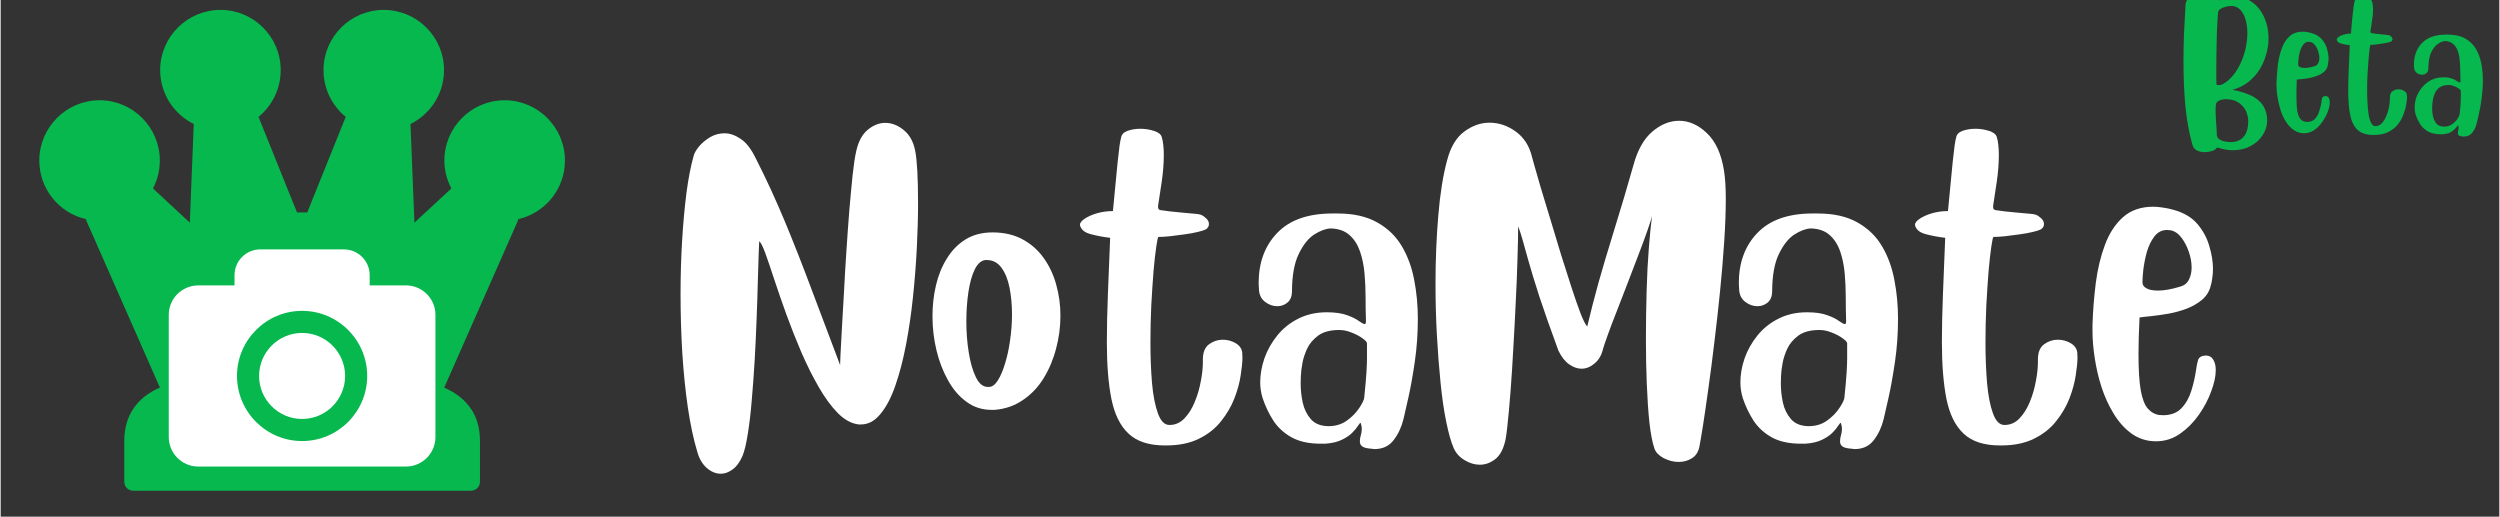 <svg xmlns="http://www.w3.org/2000/svg" xmlns:xlink="http://www.w3.org/1999/xlink" width="300" zoomAndPan="magnify" viewBox="0 0 224.88 46.5" height="62" preserveAspectRatio="xMidYMid meet" version="1.0"><rect x="0" y="0" width="224.88" height="46.5" fill="#333333" stroke="none"/><defs><g/><clipPath id="b1c03d9c39"><path d="M 217 3 L 223.625 3 L 223.625 13 L 217 13 Z M 217 3 " clip-rule="nonzero"/></clipPath></defs><g fill="#ffffff" fill-opacity="1"><g transform="translate(60.456, 31.558)"><g><path d="M 16.547 -17.969 C 16.742 -18.832 17.086 -19.469 17.578 -19.875 C 18.078 -20.289 18.602 -20.5 19.156 -20.5 C 19.738 -20.5 20.289 -20.285 20.812 -19.859 C 21.332 -19.441 21.676 -18.832 21.844 -18.031 C 22.02 -17.145 22.109 -15.562 22.109 -13.281 C 22.109 -12.051 22.07 -10.711 22 -9.266 C 21.926 -7.828 21.812 -6.359 21.656 -4.859 C 21.5 -3.359 21.289 -1.926 21.031 -0.562 C 20.77 0.801 20.453 2.023 20.078 3.109 C 19.703 4.203 19.254 5.062 18.734 5.688 C 18.223 6.32 17.641 6.641 16.984 6.641 L 16.766 6.641 C 16.117 6.566 15.492 6.227 14.891 5.625 C 14.297 5.02 13.723 4.238 13.172 3.281 C 12.617 2.32 12.098 1.281 11.609 0.156 C 11.129 -0.969 10.68 -2.098 10.266 -3.234 C 9.859 -4.367 9.492 -5.422 9.172 -6.391 C 8.859 -7.359 8.586 -8.156 8.359 -8.781 C 8.129 -9.406 7.945 -9.758 7.812 -9.844 C 7.801 -9.738 7.785 -9.359 7.766 -8.703 C 7.742 -8.055 7.719 -7.223 7.688 -6.203 C 7.664 -5.191 7.629 -4.078 7.578 -2.859 C 7.535 -1.648 7.477 -0.414 7.406 0.844 C 7.332 2.113 7.242 3.32 7.141 4.469 C 7.047 5.625 6.926 6.641 6.781 7.516 C 6.645 8.391 6.488 9.039 6.312 9.469 C 6.07 10.031 5.773 10.438 5.422 10.688 C 5.078 10.945 4.723 11.078 4.359 11.078 C 3.898 11.078 3.469 10.895 3.062 10.531 C 2.664 10.164 2.383 9.664 2.219 9.031 C 1.895 7.945 1.617 6.645 1.391 5.125 C 1.172 3.613 1.004 1.977 0.891 0.219 C 0.785 -1.539 0.734 -3.316 0.734 -5.109 C 0.734 -6.754 0.781 -8.352 0.875 -9.906 C 0.969 -11.457 1.098 -12.891 1.266 -14.203 C 1.441 -15.523 1.66 -16.645 1.922 -17.562 C 1.992 -17.812 2.16 -18.094 2.422 -18.406 C 2.691 -18.719 3.02 -18.988 3.406 -19.219 C 3.801 -19.445 4.227 -19.562 4.688 -19.562 C 5.164 -19.562 5.648 -19.395 6.141 -19.062 C 6.641 -18.738 7.098 -18.145 7.516 -17.281 C 8.453 -15.438 9.328 -13.535 10.141 -11.578 C 10.953 -9.617 11.754 -7.578 12.547 -5.453 C 13.348 -3.336 14.195 -1.086 15.094 1.297 C 15.094 1.297 15.102 1.004 15.125 0.422 C 15.156 -0.148 15.195 -0.926 15.25 -1.906 C 15.312 -2.883 15.375 -3.977 15.438 -5.188 C 15.5 -6.395 15.57 -7.633 15.656 -8.906 C 15.738 -10.176 15.828 -11.41 15.922 -12.609 C 16.023 -13.805 16.125 -14.867 16.219 -15.797 C 16.32 -16.734 16.43 -17.457 16.547 -17.969 Z M 16.547 -17.969 "/></g></g></g><g fill="#ffffff" fill-opacity="1"><g transform="translate(83.395, 31.558)"><g><path d="M 5.875 -10.641 C 6.914 -10.641 7.816 -10.43 8.578 -10.016 C 9.348 -9.598 9.984 -9.035 10.484 -8.328 C 10.992 -7.617 11.367 -6.816 11.609 -5.922 C 11.859 -5.023 11.984 -4.102 11.984 -3.156 C 11.984 -2.145 11.852 -1.156 11.594 -0.188 C 11.344 0.781 10.969 1.672 10.469 2.484 C 9.969 3.297 9.344 3.953 8.594 4.453 C 7.852 4.961 7.008 5.254 6.062 5.328 L 5.766 5.328 C 4.922 5.328 4.172 5.082 3.516 4.594 C 2.859 4.113 2.305 3.469 1.859 2.656 C 1.41 1.852 1.066 0.957 0.828 -0.031 C 0.586 -1.031 0.469 -2.047 0.469 -3.078 C 0.469 -4.047 0.57 -4.977 0.781 -5.875 C 0.988 -6.77 1.316 -7.578 1.766 -8.297 C 2.211 -9.023 2.773 -9.598 3.453 -10.016 C 4.129 -10.43 4.938 -10.641 5.875 -10.641 Z M 5.547 3.266 C 5.836 3.266 6.102 3.07 6.344 2.688 C 6.594 2.301 6.812 1.789 7 1.156 C 7.195 0.531 7.348 -0.164 7.453 -0.938 C 7.566 -1.719 7.625 -2.492 7.625 -3.266 C 7.625 -4.117 7.551 -4.914 7.406 -5.656 C 7.258 -6.406 7.016 -7.008 6.672 -7.469 C 6.336 -7.926 5.895 -8.156 5.344 -8.156 L 5.266 -8.156 C 4.879 -8.133 4.551 -7.859 4.281 -7.328 C 4.02 -6.797 3.828 -6.113 3.703 -5.281 C 3.578 -4.445 3.516 -3.566 3.516 -2.641 C 3.516 -1.672 3.586 -0.734 3.734 0.172 C 3.879 1.078 4.094 1.816 4.375 2.391 C 4.656 2.973 5.016 3.266 5.453 3.266 Z M 5.547 3.266 "/></g></g></g><g fill="#ffffff" fill-opacity="1"><g transform="translate(96.401, 31.558)"><g><path d="M 8.5 8.531 L 8.375 8.531 C 6.945 8.531 5.859 8.176 5.109 7.469 C 4.359 6.77 3.844 5.723 3.562 4.328 C 3.289 2.941 3.156 1.242 3.156 -0.766 C 3.156 -2.066 3.188 -3.504 3.25 -5.078 C 3.312 -6.648 3.379 -8.344 3.453 -10.156 C 2.836 -10.227 2.254 -10.336 1.703 -10.484 C 1.148 -10.629 0.828 -10.898 0.734 -11.297 L 0.734 -11.328 C 0.734 -11.492 0.867 -11.672 1.141 -11.859 C 1.422 -12.055 1.789 -12.223 2.25 -12.359 C 2.707 -12.492 3.191 -12.562 3.703 -12.562 C 3.723 -12.75 3.754 -13.078 3.797 -13.547 C 3.848 -14.023 3.898 -14.566 3.953 -15.172 C 4.004 -15.773 4.062 -16.367 4.125 -16.953 C 4.188 -17.535 4.242 -18.031 4.297 -18.438 C 4.359 -18.852 4.406 -19.098 4.438 -19.172 C 4.477 -19.453 4.672 -19.656 5.016 -19.781 C 5.367 -19.906 5.754 -19.969 6.172 -19.969 C 6.586 -19.969 6.992 -19.906 7.391 -19.781 C 7.785 -19.656 8.02 -19.473 8.094 -19.234 C 8.164 -19.016 8.211 -18.77 8.234 -18.5 C 8.266 -18.238 8.281 -17.953 8.281 -17.641 C 8.281 -16.867 8.219 -16.055 8.094 -15.203 C 7.969 -14.359 7.859 -13.633 7.766 -13.031 L 7.766 -12.922 C 7.766 -12.723 7.895 -12.625 8.156 -12.625 C 8.281 -12.602 8.508 -12.57 8.844 -12.531 C 9.188 -12.5 9.551 -12.461 9.938 -12.422 C 10.32 -12.391 10.672 -12.359 10.984 -12.328 C 11.305 -12.305 11.516 -12.273 11.609 -12.234 C 11.754 -12.18 11.91 -12.078 12.078 -11.922 C 12.254 -11.766 12.344 -11.586 12.344 -11.391 C 12.344 -11.203 12.254 -11.047 12.078 -10.922 C 11.941 -10.848 11.703 -10.77 11.359 -10.688 C 11.016 -10.602 10.617 -10.531 10.172 -10.469 C 9.723 -10.406 9.281 -10.348 8.844 -10.297 C 8.414 -10.254 8.066 -10.234 7.797 -10.234 C 7.754 -10.234 7.691 -9.953 7.609 -9.391 C 7.523 -8.836 7.441 -8.098 7.359 -7.172 C 7.285 -6.254 7.219 -5.234 7.156 -4.109 C 7.102 -2.984 7.078 -1.852 7.078 -0.719 C 7.078 0.562 7.125 1.77 7.219 2.906 C 7.32 4.039 7.5 4.953 7.75 5.641 C 8 6.336 8.344 6.688 8.781 6.688 L 8.812 6.688 C 9.32 6.688 9.766 6.488 10.141 6.094 C 10.516 5.707 10.82 5.219 11.062 4.625 C 11.312 4.031 11.492 3.41 11.609 2.766 C 11.734 2.129 11.797 1.555 11.797 1.047 L 11.797 0.797 C 11.797 0.148 11.984 -0.305 12.359 -0.578 C 12.734 -0.848 13.141 -0.984 13.578 -0.984 C 14.004 -0.984 14.395 -0.879 14.75 -0.672 C 15.102 -0.461 15.301 -0.176 15.344 0.188 C 15.344 0.25 15.344 0.312 15.344 0.375 C 15.352 0.438 15.359 0.516 15.359 0.609 C 15.359 1.023 15.305 1.555 15.203 2.203 C 15.109 2.859 14.922 3.551 14.641 4.281 C 14.359 5.008 13.961 5.691 13.453 6.328 C 12.953 6.973 12.297 7.5 11.484 7.906 C 10.672 8.32 9.676 8.531 8.5 8.531 Z M 8.5 8.531 "/></g></g></g><g fill="#ffffff" fill-opacity="1"><g transform="translate(112.562, 31.558)"><g><path d="M 10.812 8.828 C 10.383 8.797 10.102 8.723 9.969 8.609 C 9.832 8.504 9.766 8.359 9.766 8.172 C 9.766 8.004 9.789 7.828 9.844 7.641 C 9.906 7.453 9.938 7.25 9.938 7.031 C 9.938 6.863 9.906 6.695 9.844 6.531 C 9.844 6.508 9.836 6.5 9.828 6.5 C 9.785 6.5 9.707 6.586 9.594 6.766 C 9.488 6.941 9.32 7.145 9.094 7.375 C 8.863 7.613 8.551 7.828 8.156 8.016 C 7.77 8.211 7.266 8.332 6.641 8.375 L 6.25 8.375 C 5.176 8.375 4.297 8.18 3.609 7.797 C 2.922 7.41 2.375 6.906 1.969 6.281 C 1.57 5.656 1.254 4.988 1.016 4.281 C 0.867 3.801 0.797 3.328 0.797 2.859 C 0.797 2.16 0.922 1.441 1.172 0.703 C 1.43 -0.035 1.816 -0.723 2.328 -1.359 C 2.836 -1.992 3.469 -2.5 4.219 -2.875 C 4.969 -3.258 5.828 -3.453 6.797 -3.453 C 7.547 -3.453 8.156 -3.363 8.625 -3.188 C 9.094 -3.02 9.445 -2.844 9.688 -2.656 C 9.938 -2.477 10.109 -2.391 10.203 -2.391 C 10.273 -2.391 10.312 -2.473 10.312 -2.641 L 10.312 -2.75 C 10.289 -3.352 10.281 -4.02 10.281 -4.75 C 10.281 -5.477 10.25 -6.203 10.188 -6.922 C 10.125 -7.648 9.988 -8.316 9.781 -8.922 C 9.57 -9.535 9.254 -10.031 8.828 -10.406 C 8.41 -10.781 7.848 -10.977 7.141 -11 C 6.691 -10.977 6.195 -10.797 5.656 -10.453 C 5.125 -10.109 4.66 -9.523 4.266 -8.703 C 3.867 -7.891 3.664 -6.77 3.656 -5.344 C 3.656 -4.895 3.52 -4.555 3.25 -4.328 C 2.988 -4.109 2.68 -4 2.328 -4 C 1.941 -4 1.578 -4.129 1.234 -4.391 C 0.898 -4.648 0.719 -5.004 0.688 -5.453 C 0.688 -5.547 0.68 -5.645 0.672 -5.75 C 0.66 -5.863 0.656 -5.969 0.656 -6.062 C 0.656 -7.926 1.211 -9.438 2.328 -10.594 C 3.441 -11.758 5.098 -12.344 7.297 -12.344 L 7.766 -12.344 C 9.211 -12.344 10.406 -12.07 11.344 -11.531 C 12.289 -11 13.023 -10.285 13.547 -9.391 C 14.078 -8.492 14.445 -7.484 14.656 -6.359 C 14.875 -5.234 14.984 -4.07 14.984 -2.875 C 14.984 -1.562 14.895 -0.289 14.719 0.938 C 14.539 2.176 14.348 3.258 14.141 4.188 C 13.93 5.125 13.781 5.785 13.688 6.172 C 13.508 6.898 13.211 7.531 12.797 8.062 C 12.391 8.594 11.816 8.859 11.078 8.859 C 11.047 8.859 11 8.852 10.938 8.844 C 10.883 8.832 10.844 8.828 10.812 8.828 Z M 6.922 6.797 L 6.938 6.797 C 7.582 6.797 8.133 6.629 8.594 6.297 C 9.062 5.961 9.43 5.586 9.703 5.172 C 9.984 4.754 10.133 4.445 10.156 4.25 C 10.258 3.25 10.328 2.484 10.359 1.953 C 10.391 1.422 10.406 1.008 10.406 0.719 L 10.406 -0.656 C 10.406 -0.77 10.27 -0.922 10 -1.109 C 9.738 -1.305 9.414 -1.477 9.031 -1.625 C 8.645 -1.781 8.273 -1.859 7.922 -1.859 C 7.098 -1.859 6.457 -1.688 6 -1.344 C 5.551 -1.008 5.223 -0.617 5.016 -0.172 C 4.816 0.273 4.68 0.68 4.609 1.047 C 4.586 1.141 4.551 1.367 4.5 1.734 C 4.457 2.098 4.438 2.516 4.438 2.984 C 4.438 3.535 4.5 4.102 4.625 4.688 C 4.758 5.27 5.004 5.766 5.359 6.172 C 5.723 6.578 6.242 6.785 6.922 6.797 Z M 6.922 6.797 "/></g></g></g><g fill="#ffffff" fill-opacity="1"><g transform="translate(128.339, 31.558)"><g><path d="M 18.609 -16.688 C 18.973 -18.039 19.535 -19.047 20.297 -19.703 C 21.066 -20.359 21.875 -20.688 22.719 -20.688 C 23.613 -20.688 24.445 -20.316 25.219 -19.578 C 26 -18.836 26.508 -17.734 26.75 -16.266 C 26.863 -15.609 26.922 -14.738 26.922 -13.656 C 26.922 -12.539 26.875 -11.266 26.781 -9.828 C 26.688 -8.398 26.562 -6.906 26.406 -5.344 C 26.25 -3.789 26.078 -2.254 25.891 -0.734 C 25.711 0.773 25.531 2.18 25.344 3.484 C 25.164 4.785 25.004 5.895 24.859 6.812 C 24.711 7.738 24.602 8.375 24.531 8.719 C 24.414 9.176 24.188 9.504 23.844 9.703 C 23.5 9.91 23.113 10.016 22.688 10.016 C 22.219 10.016 21.766 9.898 21.328 9.672 C 20.898 9.441 20.625 9.156 20.5 8.812 C 20.312 8.258 20.16 7.473 20.047 6.453 C 19.941 5.441 19.863 4.289 19.812 3 C 19.758 1.707 19.734 0.379 19.734 -0.984 C 19.734 -2.461 19.754 -3.922 19.797 -5.359 C 19.836 -6.797 19.906 -8.102 20 -9.281 C 20.094 -10.469 20.188 -11.406 20.281 -12.094 C 20.219 -11.844 20.078 -11.406 19.859 -10.781 C 19.641 -10.156 19.375 -9.438 19.062 -8.625 C 18.758 -7.812 18.438 -6.969 18.094 -6.094 C 17.758 -5.219 17.43 -4.367 17.109 -3.547 C 16.785 -2.734 16.516 -2.02 16.297 -1.406 C 16.078 -0.801 15.93 -0.367 15.859 -0.109 C 15.734 0.422 15.484 0.844 15.109 1.156 C 14.742 1.469 14.352 1.625 13.938 1.625 C 13.57 1.625 13.203 1.492 12.828 1.234 C 12.453 0.973 12.129 0.562 11.859 0 C 11.141 -1.957 10.566 -3.582 10.141 -4.875 C 9.723 -6.176 9.398 -7.234 9.172 -8.047 C 8.941 -8.867 8.758 -9.52 8.625 -10 C 8.488 -10.488 8.359 -10.883 8.234 -11.188 C 8.234 -10.383 8.211 -9.391 8.172 -8.203 C 8.141 -7.016 8.086 -5.727 8.016 -4.344 C 7.953 -2.969 7.879 -1.582 7.797 -0.188 C 7.723 1.195 7.641 2.492 7.547 3.703 C 7.453 4.91 7.359 5.93 7.266 6.766 C 7.18 7.598 7.094 8.141 7 8.391 C 6.812 9.055 6.508 9.535 6.094 9.828 C 5.688 10.117 5.25 10.266 4.781 10.266 C 4.32 10.266 3.867 10.129 3.422 9.859 C 2.973 9.598 2.645 9.238 2.438 8.781 C 2.195 8.227 1.973 7.441 1.766 6.422 C 1.555 5.398 1.383 4.219 1.25 2.875 C 1.113 1.539 1.004 0.117 0.922 -1.391 C 0.836 -2.91 0.797 -4.453 0.797 -6.016 C 0.797 -8.129 0.879 -10.176 1.047 -12.156 C 1.211 -14.133 1.477 -15.797 1.844 -17.141 C 2.156 -18.336 2.672 -19.195 3.391 -19.719 C 4.109 -20.25 4.863 -20.516 5.656 -20.516 C 6.5 -20.516 7.285 -20.25 8.016 -19.719 C 8.742 -19.195 9.227 -18.453 9.469 -17.484 C 9.469 -17.484 9.539 -17.219 9.688 -16.688 C 9.832 -16.164 10.031 -15.477 10.281 -14.625 C 10.539 -13.781 10.828 -12.836 11.141 -11.797 C 11.453 -10.754 11.77 -9.703 12.094 -8.641 C 12.426 -7.578 12.742 -6.582 13.047 -5.656 C 13.348 -4.738 13.617 -3.961 13.859 -3.328 C 14.109 -2.703 14.305 -2.316 14.453 -2.172 C 14.754 -3.453 15.094 -4.77 15.469 -6.125 C 15.852 -7.488 16.25 -8.82 16.656 -10.125 C 17.062 -11.438 17.43 -12.656 17.766 -13.781 C 18.098 -14.906 18.379 -15.875 18.609 -16.688 Z M 18.609 -16.688 "/></g></g></g><g fill="#ffffff" fill-opacity="1"><g transform="translate(155.778, 31.558)"><g><path d="M 10.812 8.828 C 10.383 8.797 10.102 8.723 9.969 8.609 C 9.832 8.504 9.766 8.359 9.766 8.172 C 9.766 8.004 9.789 7.828 9.844 7.641 C 9.906 7.453 9.938 7.25 9.938 7.031 C 9.938 6.863 9.906 6.695 9.844 6.531 C 9.844 6.508 9.836 6.5 9.828 6.5 C 9.785 6.5 9.707 6.586 9.594 6.766 C 9.488 6.941 9.32 7.145 9.094 7.375 C 8.863 7.613 8.551 7.828 8.156 8.016 C 7.77 8.211 7.266 8.332 6.641 8.375 L 6.25 8.375 C 5.176 8.375 4.297 8.18 3.609 7.797 C 2.922 7.41 2.375 6.906 1.969 6.281 C 1.57 5.656 1.254 4.988 1.016 4.281 C 0.867 3.801 0.797 3.328 0.797 2.859 C 0.797 2.16 0.922 1.441 1.172 0.703 C 1.43 -0.035 1.816 -0.723 2.328 -1.359 C 2.836 -1.992 3.469 -2.5 4.219 -2.875 C 4.969 -3.258 5.828 -3.453 6.797 -3.453 C 7.547 -3.453 8.156 -3.363 8.625 -3.188 C 9.094 -3.02 9.445 -2.844 9.688 -2.656 C 9.938 -2.477 10.109 -2.391 10.203 -2.391 C 10.273 -2.391 10.312 -2.473 10.312 -2.641 L 10.312 -2.75 C 10.289 -3.352 10.281 -4.02 10.281 -4.75 C 10.281 -5.477 10.25 -6.203 10.188 -6.922 C 10.125 -7.648 9.988 -8.316 9.781 -8.922 C 9.57 -9.535 9.254 -10.031 8.828 -10.406 C 8.41 -10.781 7.848 -10.977 7.141 -11 C 6.691 -10.977 6.195 -10.797 5.656 -10.453 C 5.125 -10.109 4.66 -9.523 4.266 -8.703 C 3.867 -7.891 3.664 -6.77 3.656 -5.344 C 3.656 -4.895 3.52 -4.555 3.25 -4.328 C 2.988 -4.109 2.68 -4 2.328 -4 C 1.941 -4 1.578 -4.129 1.234 -4.391 C 0.898 -4.648 0.719 -5.004 0.688 -5.453 C 0.688 -5.547 0.68 -5.645 0.672 -5.75 C 0.66 -5.863 0.656 -5.969 0.656 -6.062 C 0.656 -7.926 1.211 -9.438 2.328 -10.594 C 3.441 -11.758 5.098 -12.344 7.297 -12.344 L 7.766 -12.344 C 9.211 -12.344 10.406 -12.07 11.344 -11.531 C 12.289 -11 13.023 -10.285 13.547 -9.391 C 14.078 -8.492 14.445 -7.484 14.656 -6.359 C 14.875 -5.234 14.984 -4.07 14.984 -2.875 C 14.984 -1.562 14.895 -0.289 14.719 0.938 C 14.539 2.176 14.348 3.258 14.141 4.188 C 13.93 5.125 13.781 5.785 13.688 6.172 C 13.508 6.898 13.211 7.531 12.797 8.062 C 12.391 8.594 11.816 8.859 11.078 8.859 C 11.047 8.859 11 8.852 10.938 8.844 C 10.883 8.832 10.844 8.828 10.812 8.828 Z M 6.922 6.797 L 6.938 6.797 C 7.582 6.797 8.133 6.629 8.594 6.297 C 9.062 5.961 9.43 5.586 9.703 5.172 C 9.984 4.754 10.133 4.445 10.156 4.25 C 10.258 3.25 10.328 2.484 10.359 1.953 C 10.391 1.422 10.406 1.008 10.406 0.719 L 10.406 -0.656 C 10.406 -0.77 10.27 -0.922 10 -1.109 C 9.738 -1.305 9.414 -1.477 9.031 -1.625 C 8.645 -1.781 8.273 -1.859 7.922 -1.859 C 7.098 -1.859 6.457 -1.688 6 -1.344 C 5.551 -1.008 5.223 -0.617 5.016 -0.172 C 4.816 0.273 4.68 0.68 4.609 1.047 C 4.586 1.141 4.551 1.367 4.5 1.734 C 4.457 2.098 4.438 2.516 4.438 2.984 C 4.438 3.535 4.5 4.102 4.625 4.688 C 4.758 5.27 5.004 5.766 5.359 6.172 C 5.723 6.578 6.242 6.785 6.922 6.797 Z M 6.922 6.797 "/></g></g></g><g fill="#ffffff" fill-opacity="1"><g transform="translate(171.555, 31.558)"><g><path d="M 8.5 8.531 L 8.375 8.531 C 6.945 8.531 5.859 8.176 5.109 7.469 C 4.359 6.77 3.844 5.723 3.562 4.328 C 3.289 2.941 3.156 1.242 3.156 -0.766 C 3.156 -2.066 3.188 -3.504 3.25 -5.078 C 3.312 -6.648 3.379 -8.344 3.453 -10.156 C 2.836 -10.227 2.254 -10.336 1.703 -10.484 C 1.148 -10.629 0.828 -10.898 0.734 -11.297 L 0.734 -11.328 C 0.734 -11.492 0.867 -11.672 1.141 -11.859 C 1.422 -12.055 1.789 -12.223 2.25 -12.359 C 2.707 -12.492 3.191 -12.562 3.703 -12.562 C 3.723 -12.75 3.754 -13.078 3.797 -13.547 C 3.848 -14.023 3.898 -14.566 3.953 -15.172 C 4.004 -15.773 4.062 -16.367 4.125 -16.953 C 4.188 -17.535 4.242 -18.031 4.297 -18.438 C 4.359 -18.852 4.406 -19.098 4.438 -19.172 C 4.477 -19.453 4.672 -19.656 5.016 -19.781 C 5.367 -19.906 5.754 -19.969 6.172 -19.969 C 6.586 -19.969 6.992 -19.906 7.391 -19.781 C 7.785 -19.656 8.02 -19.473 8.094 -19.234 C 8.164 -19.016 8.211 -18.77 8.234 -18.5 C 8.266 -18.238 8.281 -17.953 8.281 -17.641 C 8.281 -16.867 8.219 -16.055 8.094 -15.203 C 7.969 -14.359 7.859 -13.633 7.766 -13.031 L 7.766 -12.922 C 7.766 -12.723 7.895 -12.625 8.156 -12.625 C 8.281 -12.602 8.508 -12.57 8.844 -12.531 C 9.188 -12.5 9.551 -12.461 9.938 -12.422 C 10.32 -12.391 10.672 -12.359 10.984 -12.328 C 11.305 -12.305 11.516 -12.273 11.609 -12.234 C 11.754 -12.18 11.91 -12.078 12.078 -11.922 C 12.254 -11.766 12.344 -11.586 12.344 -11.391 C 12.344 -11.203 12.254 -11.047 12.078 -10.922 C 11.941 -10.848 11.703 -10.77 11.359 -10.688 C 11.016 -10.602 10.617 -10.531 10.172 -10.469 C 9.723 -10.406 9.281 -10.348 8.844 -10.297 C 8.414 -10.254 8.066 -10.234 7.797 -10.234 C 7.754 -10.234 7.691 -9.953 7.609 -9.391 C 7.523 -8.836 7.441 -8.098 7.359 -7.172 C 7.285 -6.254 7.219 -5.234 7.156 -4.109 C 7.102 -2.984 7.078 -1.852 7.078 -0.719 C 7.078 0.562 7.125 1.77 7.219 2.906 C 7.32 4.039 7.5 4.953 7.75 5.641 C 8 6.336 8.344 6.688 8.781 6.688 L 8.812 6.688 C 9.32 6.688 9.766 6.488 10.141 6.094 C 10.516 5.707 10.82 5.219 11.062 4.625 C 11.312 4.031 11.492 3.41 11.609 2.766 C 11.734 2.129 11.797 1.555 11.797 1.047 L 11.797 0.797 C 11.797 0.148 11.984 -0.305 12.359 -0.578 C 12.734 -0.848 13.141 -0.984 13.578 -0.984 C 14.004 -0.984 14.395 -0.879 14.75 -0.672 C 15.102 -0.461 15.301 -0.176 15.344 0.188 C 15.344 0.25 15.344 0.312 15.344 0.375 C 15.352 0.438 15.359 0.516 15.359 0.609 C 15.359 1.023 15.305 1.555 15.203 2.203 C 15.109 2.859 14.922 3.551 14.641 4.281 C 14.359 5.008 13.961 5.691 13.453 6.328 C 12.953 6.973 12.297 7.5 11.484 7.906 C 10.672 8.32 9.676 8.531 8.5 8.531 Z M 8.5 8.531 "/></g></g></g><g fill="#ffffff" fill-opacity="1"><g transform="translate(187.717, 31.558)"><g><path d="M 11.188 -5.844 C 11.062 -5.332 10.801 -4.91 10.406 -4.578 C 10.02 -4.254 9.562 -3.988 9.031 -3.781 C 8.5 -3.582 7.953 -3.43 7.391 -3.328 C 6.836 -3.234 6.328 -3.16 5.859 -3.109 C 5.391 -3.066 5.031 -3.023 4.781 -2.984 C 4.719 -1.723 4.688 -0.629 4.688 0.297 C 4.688 1.711 4.754 2.805 4.891 3.578 C 5.035 4.359 5.25 4.906 5.531 5.219 C 5.812 5.539 6.16 5.734 6.578 5.797 C 6.641 5.797 6.695 5.797 6.75 5.797 C 6.801 5.805 6.848 5.812 6.891 5.812 C 7.598 5.812 8.148 5.602 8.547 5.188 C 8.941 4.781 9.238 4.258 9.438 3.625 C 9.633 3 9.781 2.359 9.875 1.703 C 9.914 1.391 9.973 1.102 10.047 0.844 C 10.129 0.594 10.359 0.457 10.734 0.438 C 11.035 0.438 11.258 0.555 11.406 0.797 C 11.562 1.035 11.641 1.352 11.641 1.75 C 11.641 2.301 11.504 2.938 11.234 3.656 C 10.973 4.383 10.602 5.086 10.125 5.766 C 9.645 6.453 9.082 7.02 8.438 7.469 C 7.789 7.926 7.07 8.156 6.281 8.156 L 6.141 8.156 C 5.359 8.133 4.66 7.898 4.047 7.453 C 3.43 7.004 2.898 6.41 2.453 5.672 C 2.004 4.941 1.641 4.145 1.359 3.281 C 1.086 2.426 0.883 1.555 0.75 0.672 C 0.613 -0.211 0.547 -1.031 0.547 -1.781 L 0.547 -2.312 C 0.586 -3.57 0.688 -4.832 0.844 -6.094 C 1.008 -7.352 1.285 -8.5 1.672 -9.531 C 2.055 -10.562 2.598 -11.391 3.297 -12.016 C 4.004 -12.641 4.91 -12.953 6.016 -12.953 C 6.285 -12.953 6.578 -12.926 6.891 -12.875 C 7.203 -12.832 7.52 -12.766 7.844 -12.672 C 8.758 -12.422 9.473 -12 9.984 -11.406 C 10.492 -10.812 10.852 -10.145 11.062 -9.406 C 11.281 -8.676 11.391 -7.992 11.391 -7.359 C 11.391 -7.066 11.367 -6.789 11.328 -6.531 C 11.297 -6.27 11.25 -6.039 11.188 -5.844 Z M 7.656 -10.812 C 7.582 -10.832 7.516 -10.844 7.453 -10.844 C 7.391 -10.852 7.32 -10.859 7.25 -10.859 C 6.789 -10.859 6.41 -10.66 6.109 -10.266 C 5.816 -9.879 5.594 -9.414 5.438 -8.875 C 5.289 -8.332 5.188 -7.812 5.125 -7.312 C 5.07 -6.82 5.047 -6.469 5.047 -6.25 L 5.047 -6.125 C 5.047 -5.914 5.164 -5.742 5.406 -5.609 C 5.645 -5.473 5.992 -5.406 6.453 -5.406 C 6.992 -5.406 7.66 -5.523 8.453 -5.766 C 8.816 -5.867 9.078 -6.082 9.234 -6.406 C 9.391 -6.727 9.469 -7.086 9.469 -7.484 C 9.469 -7.941 9.383 -8.41 9.219 -8.891 C 9.051 -9.379 8.832 -9.801 8.562 -10.156 C 8.289 -10.52 7.988 -10.738 7.656 -10.812 Z M 7.656 -10.812 "/></g></g></g><path fill="#07b84f" d="M 50.785 14.449 C 50.785 17.02 48.988 19.172 46.582 19.723 C 46.574 19.781 46.559 19.836 46.535 19.895 L 39.918 34.887 C 41.016 35.367 41.82 36.016 42.355 36.844 C 42.375 36.859 42.391 36.887 42.406 36.91 C 42.895 37.691 43.137 38.625 43.137 39.695 L 43.137 43.352 C 43.137 43.809 42.781 44.164 42.324 44.164 L 11.938 44.164 C 11.48 44.164 11.125 43.809 11.125 43.352 L 11.125 39.695 C 11.125 38.574 11.391 37.602 11.938 36.789 C 11.945 36.781 11.953 36.762 11.969 36.746 C 12.504 35.957 13.285 35.34 14.332 34.879 L 7.727 19.895 C 7.703 19.836 7.688 19.781 7.68 19.723 C 5.273 19.172 3.477 17.02 3.477 14.449 C 3.477 11.461 5.914 9.023 8.906 9.023 C 11.895 9.023 14.324 11.461 14.324 14.449 C 14.324 15.352 14.098 16.215 13.707 16.961 L 17.023 20.039 L 17.379 11.16 C 15.594 10.281 14.355 8.438 14.355 6.309 C 14.355 3.32 16.797 0.891 19.785 0.891 C 22.773 0.891 25.203 3.32 25.203 6.309 C 25.203 8.008 24.426 9.52 23.207 10.52 L 26.668 19.113 L 27.594 19.113 L 31.055 10.52 C 29.836 9.52 29.055 8.008 29.055 6.309 C 29.055 3.32 31.484 0.891 34.477 0.891 C 37.465 0.891 39.902 3.32 39.902 6.309 C 39.902 8.438 38.668 10.281 36.883 11.16 L 37.238 20.039 L 40.562 16.961 L 40.562 16.953 C 40.164 16.207 39.934 15.352 39.934 14.449 C 39.934 11.461 42.363 9.023 45.355 9.023 C 48.348 9.023 50.785 11.461 50.785 14.449 Z M 50.785 14.449 " fill-opacity="1" fill-rule="nonzero"/><path fill="#ffffff" d="M 31 33.836 C 31 35.969 29.262 37.707 27.129 37.707 C 24.996 37.707 23.258 35.969 23.258 33.836 C 23.258 31.703 24.996 29.965 27.129 29.965 C 29.262 29.965 31 31.703 31 33.836 Z M 39.129 28.34 L 39.129 39.332 C 39.129 40.797 37.941 41.988 36.477 41.988 L 17.781 41.988 C 16.316 41.988 15.129 40.797 15.129 39.332 L 15.129 28.34 C 15.129 26.875 16.316 25.688 17.781 25.688 L 21.047 25.688 L 21.047 24.77 C 21.047 23.484 22.086 22.445 23.367 22.445 L 30.887 22.445 C 32.172 22.445 33.211 23.484 33.211 24.77 L 33.211 25.684 L 36.477 25.684 C 37.941 25.688 39.129 26.875 39.129 28.34 Z M 32.988 33.836 C 32.988 30.605 30.359 27.977 27.129 27.977 C 23.898 27.977 21.27 30.605 21.27 33.836 C 21.27 37.066 23.898 39.695 27.129 39.695 C 30.359 39.695 32.988 37.066 32.988 33.836 Z M 32.988 33.836 " fill-opacity="1" fill-rule="nonzero"/><g fill="#07b84f" fill-opacity="1"><g transform="translate(196.219, 8.459)"><g><path d="M 3.422 -8.406 C 3.461 -8.445 3.602 -8.523 3.844 -8.641 C 4.094 -8.766 4.398 -8.828 4.766 -8.828 C 4.922 -8.828 5.094 -8.812 5.281 -8.781 C 5.469 -8.75 5.66 -8.68 5.859 -8.578 C 6.316 -8.379 6.695 -8.094 7 -7.719 C 7.301 -7.344 7.523 -6.922 7.672 -6.453 C 7.816 -5.992 7.891 -5.516 7.891 -5.016 C 7.891 -4.523 7.816 -4.035 7.672 -3.547 C 7.535 -3.055 7.332 -2.598 7.062 -2.172 C 6.789 -1.742 6.453 -1.375 6.047 -1.062 C 5.641 -0.75 5.172 -0.52 4.641 -0.375 C 5.098 -0.289 5.535 -0.172 5.953 -0.016 C 6.379 0.141 6.742 0.352 7.047 0.625 C 7.359 0.906 7.57 1.27 7.688 1.719 C 7.738 1.914 7.766 2.129 7.766 2.359 C 7.766 2.848 7.629 3.297 7.359 3.703 C 7.098 4.117 6.734 4.445 6.266 4.688 C 5.805 4.938 5.281 5.062 4.688 5.062 C 4.312 5.062 3.914 5 3.5 4.875 C 3.469 4.863 3.438 4.852 3.406 4.844 C 3.375 4.832 3.344 4.828 3.312 4.828 C 3.238 4.828 3.172 4.875 3.109 4.969 C 3.078 5.031 2.961 5.086 2.766 5.141 C 2.578 5.203 2.367 5.234 2.141 5.234 C 1.891 5.234 1.656 5.18 1.438 5.078 C 1.219 4.973 1.078 4.773 1.016 4.484 C 0.734 3.484 0.531 2.352 0.406 1.094 C 0.289 -0.164 0.234 -1.5 0.234 -2.906 C 0.234 -3.727 0.25 -4.57 0.281 -5.438 C 0.32 -6.312 0.367 -7.195 0.422 -8.094 C 0.461 -8.32 0.562 -8.504 0.719 -8.641 C 0.883 -8.785 1.082 -8.883 1.312 -8.938 C 1.539 -9 1.77 -9.031 2 -9.031 C 2.25 -9.031 2.477 -9.004 2.688 -8.953 C 2.906 -8.898 3.082 -8.828 3.219 -8.734 C 3.352 -8.648 3.422 -8.551 3.422 -8.438 Z M 6.062 2.406 C 6.062 2.164 6.004 1.898 5.891 1.609 C 5.773 1.328 5.582 1.078 5.312 0.859 C 5.051 0.641 4.707 0.516 4.281 0.484 C 4.25 0.484 4.211 0.477 4.172 0.469 C 4.141 0.469 4.102 0.469 4.062 0.469 C 3.945 0.469 3.816 0.484 3.672 0.516 C 3.523 0.547 3.398 0.602 3.297 0.688 C 3.191 0.77 3.141 0.898 3.141 1.078 L 3.141 1.094 C 3.141 1.156 3.133 1.219 3.125 1.281 C 3.125 1.344 3.125 1.406 3.125 1.469 C 3.125 1.82 3.141 2.18 3.172 2.547 C 3.203 2.922 3.223 3.297 3.234 3.672 C 3.242 3.836 3.305 3.961 3.422 4.047 C 3.535 4.141 3.676 4.207 3.844 4.25 C 4.02 4.289 4.191 4.316 4.359 4.328 L 4.531 4.328 C 4.988 4.328 5.359 4.172 5.641 3.859 C 5.922 3.555 6.062 3.07 6.062 2.406 Z M 3.781 -0.891 C 4.145 -1.098 4.461 -1.375 4.734 -1.719 C 5.004 -2.062 5.234 -2.445 5.422 -2.875 C 5.609 -3.301 5.75 -3.738 5.844 -4.188 C 5.938 -4.645 5.984 -5.082 5.984 -5.5 C 5.984 -5.926 5.93 -6.316 5.828 -6.672 C 5.734 -7.023 5.586 -7.312 5.391 -7.531 C 5.191 -7.758 4.941 -7.891 4.641 -7.922 L 4.531 -7.922 C 4.363 -7.922 4.191 -7.895 4.016 -7.844 C 3.836 -7.801 3.688 -7.738 3.562 -7.656 C 3.445 -7.582 3.379 -7.492 3.359 -7.391 C 3.336 -7.266 3.316 -7.016 3.297 -6.641 C 3.273 -6.273 3.254 -5.844 3.234 -5.344 C 3.223 -4.844 3.211 -4.32 3.203 -3.781 C 3.191 -3.25 3.188 -2.742 3.188 -2.266 C 3.188 -1.992 3.188 -1.738 3.188 -1.5 C 3.188 -1.27 3.191 -1.07 3.203 -0.906 L 3.203 -0.875 C 3.203 -0.82 3.266 -0.797 3.391 -0.797 C 3.535 -0.797 3.664 -0.828 3.781 -0.891 Z M 3.781 -0.891 "/></g></g></g><g fill="#07b84f" fill-opacity="1"><g transform="translate(204.589, 8.459)"><g><path d="M 4.844 -2.531 C 4.789 -2.312 4.676 -2.129 4.5 -1.984 C 4.332 -1.836 4.133 -1.723 3.906 -1.641 C 3.676 -1.555 3.441 -1.488 3.203 -1.438 C 2.961 -1.395 2.738 -1.363 2.531 -1.344 C 2.332 -1.32 2.176 -1.305 2.062 -1.297 C 2.039 -0.742 2.031 -0.27 2.031 0.125 C 2.031 0.738 2.055 1.211 2.109 1.547 C 2.172 1.879 2.266 2.113 2.391 2.25 C 2.516 2.395 2.664 2.477 2.844 2.5 C 2.875 2.5 2.898 2.5 2.922 2.5 C 2.941 2.508 2.961 2.516 2.984 2.516 C 3.285 2.516 3.52 2.426 3.688 2.25 C 3.863 2.07 3.992 1.844 4.078 1.562 C 4.172 1.289 4.238 1.016 4.281 0.734 C 4.289 0.598 4.312 0.473 4.344 0.359 C 4.383 0.254 4.484 0.195 4.641 0.188 C 4.773 0.188 4.875 0.238 4.938 0.344 C 5 0.445 5.031 0.586 5.031 0.766 C 5.031 0.992 4.973 1.266 4.859 1.578 C 4.742 1.891 4.582 2.191 4.375 2.484 C 4.176 2.785 3.938 3.035 3.656 3.234 C 3.375 3.43 3.062 3.531 2.719 3.531 L 2.656 3.531 C 2.32 3.52 2.02 3.414 1.75 3.219 C 1.488 3.031 1.258 2.773 1.062 2.453 C 0.863 2.141 0.707 1.797 0.594 1.422 C 0.477 1.047 0.391 0.664 0.328 0.281 C 0.266 -0.094 0.234 -0.441 0.234 -0.766 L 0.234 -1 C 0.254 -1.539 0.297 -2.082 0.359 -2.625 C 0.43 -3.176 0.551 -3.676 0.719 -4.125 C 0.883 -4.57 1.117 -4.93 1.422 -5.203 C 1.734 -5.473 2.125 -5.609 2.594 -5.609 C 2.719 -5.609 2.848 -5.598 2.984 -5.578 C 3.117 -5.555 3.254 -5.523 3.391 -5.484 C 3.785 -5.367 4.094 -5.18 4.312 -4.922 C 4.539 -4.672 4.695 -4.383 4.781 -4.062 C 4.875 -3.75 4.922 -3.457 4.922 -3.188 C 4.922 -3.062 4.91 -2.941 4.891 -2.828 C 4.879 -2.711 4.863 -2.613 4.844 -2.531 Z M 3.312 -4.672 C 3.281 -4.68 3.25 -4.688 3.219 -4.688 C 3.195 -4.695 3.172 -4.703 3.141 -4.703 C 2.941 -4.703 2.773 -4.613 2.641 -4.438 C 2.516 -4.27 2.414 -4.066 2.344 -3.828 C 2.281 -3.598 2.238 -3.375 2.219 -3.156 C 2.195 -2.945 2.188 -2.797 2.188 -2.703 L 2.188 -2.641 C 2.188 -2.555 2.238 -2.484 2.344 -2.422 C 2.445 -2.367 2.598 -2.344 2.797 -2.344 C 3.023 -2.344 3.312 -2.395 3.656 -2.5 C 3.812 -2.539 3.922 -2.629 3.984 -2.766 C 4.055 -2.91 4.094 -3.066 4.094 -3.234 C 4.094 -3.43 4.055 -3.633 3.984 -3.844 C 3.922 -4.062 3.828 -4.242 3.703 -4.391 C 3.586 -4.547 3.457 -4.641 3.312 -4.672 Z M 3.312 -4.672 "/></g></g></g><g fill="#07b84f" fill-opacity="1"><g transform="translate(209.92, 8.459)"><g><path d="M 3.688 3.688 L 3.625 3.688 C 3.008 3.688 2.535 3.535 2.203 3.234 C 1.879 2.93 1.656 2.477 1.531 1.875 C 1.414 1.27 1.359 0.535 1.359 -0.328 C 1.359 -0.891 1.375 -1.508 1.406 -2.188 C 1.438 -2.875 1.469 -3.609 1.5 -4.391 C 1.227 -4.422 0.973 -4.469 0.734 -4.531 C 0.492 -4.594 0.359 -4.711 0.328 -4.891 L 0.328 -4.906 C 0.328 -4.977 0.383 -5.055 0.5 -5.141 C 0.613 -5.223 0.77 -5.289 0.969 -5.344 C 1.164 -5.406 1.379 -5.438 1.609 -5.438 C 1.609 -5.52 1.617 -5.66 1.641 -5.859 C 1.66 -6.066 1.68 -6.301 1.703 -6.562 C 1.734 -6.82 1.758 -7.078 1.781 -7.328 C 1.812 -7.586 1.836 -7.805 1.859 -7.984 C 1.891 -8.16 1.91 -8.266 1.922 -8.297 C 1.941 -8.422 2.023 -8.508 2.172 -8.562 C 2.328 -8.613 2.492 -8.641 2.672 -8.641 C 2.848 -8.641 3.02 -8.613 3.188 -8.562 C 3.363 -8.508 3.469 -8.43 3.5 -8.328 C 3.531 -8.234 3.551 -8.129 3.562 -8.016 C 3.582 -7.898 3.594 -7.773 3.594 -7.641 C 3.594 -7.305 3.562 -6.953 3.5 -6.578 C 3.445 -6.211 3.398 -5.898 3.359 -5.641 L 3.359 -5.594 C 3.359 -5.508 3.414 -5.469 3.531 -5.469 C 3.582 -5.457 3.68 -5.441 3.828 -5.422 C 3.973 -5.41 4.129 -5.395 4.297 -5.375 C 4.461 -5.363 4.613 -5.348 4.75 -5.328 C 4.895 -5.316 4.984 -5.305 5.016 -5.297 C 5.086 -5.273 5.16 -5.227 5.234 -5.156 C 5.305 -5.094 5.344 -5.016 5.344 -4.922 C 5.344 -4.848 5.301 -4.781 5.219 -4.719 C 5.164 -4.688 5.062 -4.656 4.906 -4.625 C 4.758 -4.594 4.586 -4.562 4.391 -4.531 C 4.203 -4.5 4.016 -4.473 3.828 -4.453 C 3.641 -4.43 3.488 -4.422 3.375 -4.422 C 3.352 -4.422 3.32 -4.301 3.281 -4.062 C 3.25 -3.82 3.219 -3.5 3.188 -3.094 C 3.156 -2.695 3.125 -2.254 3.094 -1.766 C 3.07 -1.285 3.062 -0.801 3.062 -0.312 C 3.062 0.238 3.082 0.758 3.125 1.25 C 3.164 1.75 3.238 2.145 3.344 2.438 C 3.457 2.738 3.609 2.891 3.797 2.891 L 3.812 2.891 C 4.031 2.891 4.219 2.805 4.375 2.641 C 4.539 2.473 4.676 2.258 4.781 2 C 4.895 1.738 4.977 1.469 5.031 1.188 C 5.082 0.914 5.109 0.672 5.109 0.453 L 5.109 0.344 C 5.109 0.062 5.188 -0.133 5.344 -0.25 C 5.508 -0.363 5.688 -0.422 5.875 -0.422 C 6.062 -0.422 6.227 -0.375 6.375 -0.281 C 6.531 -0.195 6.617 -0.078 6.641 0.078 C 6.641 0.109 6.641 0.133 6.641 0.156 C 6.648 0.188 6.656 0.223 6.656 0.266 C 6.656 0.441 6.629 0.672 6.578 0.953 C 6.535 1.234 6.453 1.531 6.328 1.844 C 6.211 2.164 6.047 2.461 5.828 2.734 C 5.609 3.016 5.32 3.242 4.969 3.422 C 4.613 3.598 4.188 3.688 3.688 3.688 Z M 3.688 3.688 "/></g></g></g><g clip-path="url(#b1c03d9c39)"><g fill="#07b84f" fill-opacity="1"><g transform="translate(216.912, 8.459)"><g><path d="M 4.672 3.828 C 4.492 3.805 4.375 3.77 4.312 3.719 C 4.258 3.676 4.234 3.613 4.234 3.531 C 4.234 3.469 4.242 3.395 4.266 3.312 C 4.285 3.227 4.297 3.141 4.297 3.047 C 4.297 2.973 4.285 2.898 4.266 2.828 C 4.266 2.816 4.258 2.812 4.25 2.812 C 4.238 2.812 4.207 2.848 4.156 2.922 C 4.102 3.004 4.023 3.094 3.922 3.188 C 3.828 3.289 3.695 3.383 3.531 3.469 C 3.363 3.551 3.145 3.602 2.875 3.625 L 2.703 3.625 C 2.234 3.625 1.848 3.539 1.547 3.375 C 1.254 3.207 1.02 2.988 0.844 2.719 C 0.676 2.445 0.539 2.16 0.438 1.859 C 0.375 1.648 0.344 1.441 0.344 1.234 C 0.344 0.93 0.395 0.617 0.5 0.297 C 0.613 -0.016 0.781 -0.305 1 -0.578 C 1.227 -0.859 1.504 -1.082 1.828 -1.25 C 2.148 -1.414 2.52 -1.5 2.938 -1.5 C 3.27 -1.5 3.535 -1.457 3.734 -1.375 C 3.93 -1.301 4.082 -1.223 4.188 -1.141 C 4.301 -1.066 4.379 -1.031 4.422 -1.031 C 4.453 -1.031 4.469 -1.066 4.469 -1.141 L 4.469 -1.188 C 4.457 -1.445 4.453 -1.734 4.453 -2.047 C 4.453 -2.367 4.438 -2.688 4.406 -3 C 4.383 -3.312 4.328 -3.598 4.234 -3.859 C 4.141 -4.129 4 -4.344 3.812 -4.5 C 3.633 -4.664 3.395 -4.754 3.094 -4.766 C 2.895 -4.754 2.68 -4.672 2.453 -4.516 C 2.223 -4.367 2.02 -4.117 1.844 -3.766 C 1.676 -3.41 1.586 -2.926 1.578 -2.312 C 1.578 -2.113 1.52 -1.969 1.406 -1.875 C 1.289 -1.781 1.16 -1.734 1.016 -1.734 C 0.848 -1.734 0.691 -1.785 0.547 -1.891 C 0.398 -2.004 0.316 -2.16 0.297 -2.359 C 0.297 -2.398 0.289 -2.441 0.281 -2.484 C 0.281 -2.535 0.281 -2.582 0.281 -2.625 C 0.281 -3.426 0.52 -4.078 1 -4.578 C 1.488 -5.086 2.207 -5.344 3.156 -5.344 L 3.359 -5.344 C 3.984 -5.344 4.5 -5.223 4.906 -4.984 C 5.312 -4.754 5.629 -4.445 5.859 -4.062 C 6.086 -3.676 6.25 -3.238 6.344 -2.75 C 6.438 -2.258 6.484 -1.758 6.484 -1.25 C 6.484 -0.676 6.445 -0.125 6.375 0.406 C 6.301 0.945 6.219 1.414 6.125 1.812 C 6.031 2.219 5.961 2.504 5.922 2.672 C 5.848 2.984 5.719 3.254 5.531 3.484 C 5.352 3.711 5.109 3.828 4.797 3.828 C 4.785 3.828 4.766 3.828 4.734 3.828 C 4.711 3.828 4.691 3.828 4.672 3.828 Z M 3 2.938 C 3.281 2.938 3.52 2.863 3.719 2.719 C 3.926 2.57 4.086 2.41 4.203 2.234 C 4.316 2.055 4.379 1.926 4.391 1.844 C 4.441 1.406 4.473 1.07 4.484 0.844 C 4.492 0.613 4.5 0.438 4.5 0.312 L 4.5 -0.281 C 4.5 -0.332 4.441 -0.398 4.328 -0.484 C 4.211 -0.566 4.07 -0.641 3.906 -0.703 C 3.738 -0.773 3.582 -0.812 3.438 -0.812 C 3.07 -0.812 2.789 -0.738 2.594 -0.594 C 2.395 -0.445 2.254 -0.273 2.172 -0.078 C 2.086 0.117 2.031 0.297 2 0.453 C 1.988 0.492 1.973 0.594 1.953 0.75 C 1.93 0.906 1.922 1.086 1.922 1.297 C 1.922 1.535 1.945 1.781 2 2.031 C 2.062 2.281 2.164 2.492 2.312 2.672 C 2.469 2.848 2.695 2.938 3 2.938 Z M 3 2.938 "/></g></g></g></g></svg>